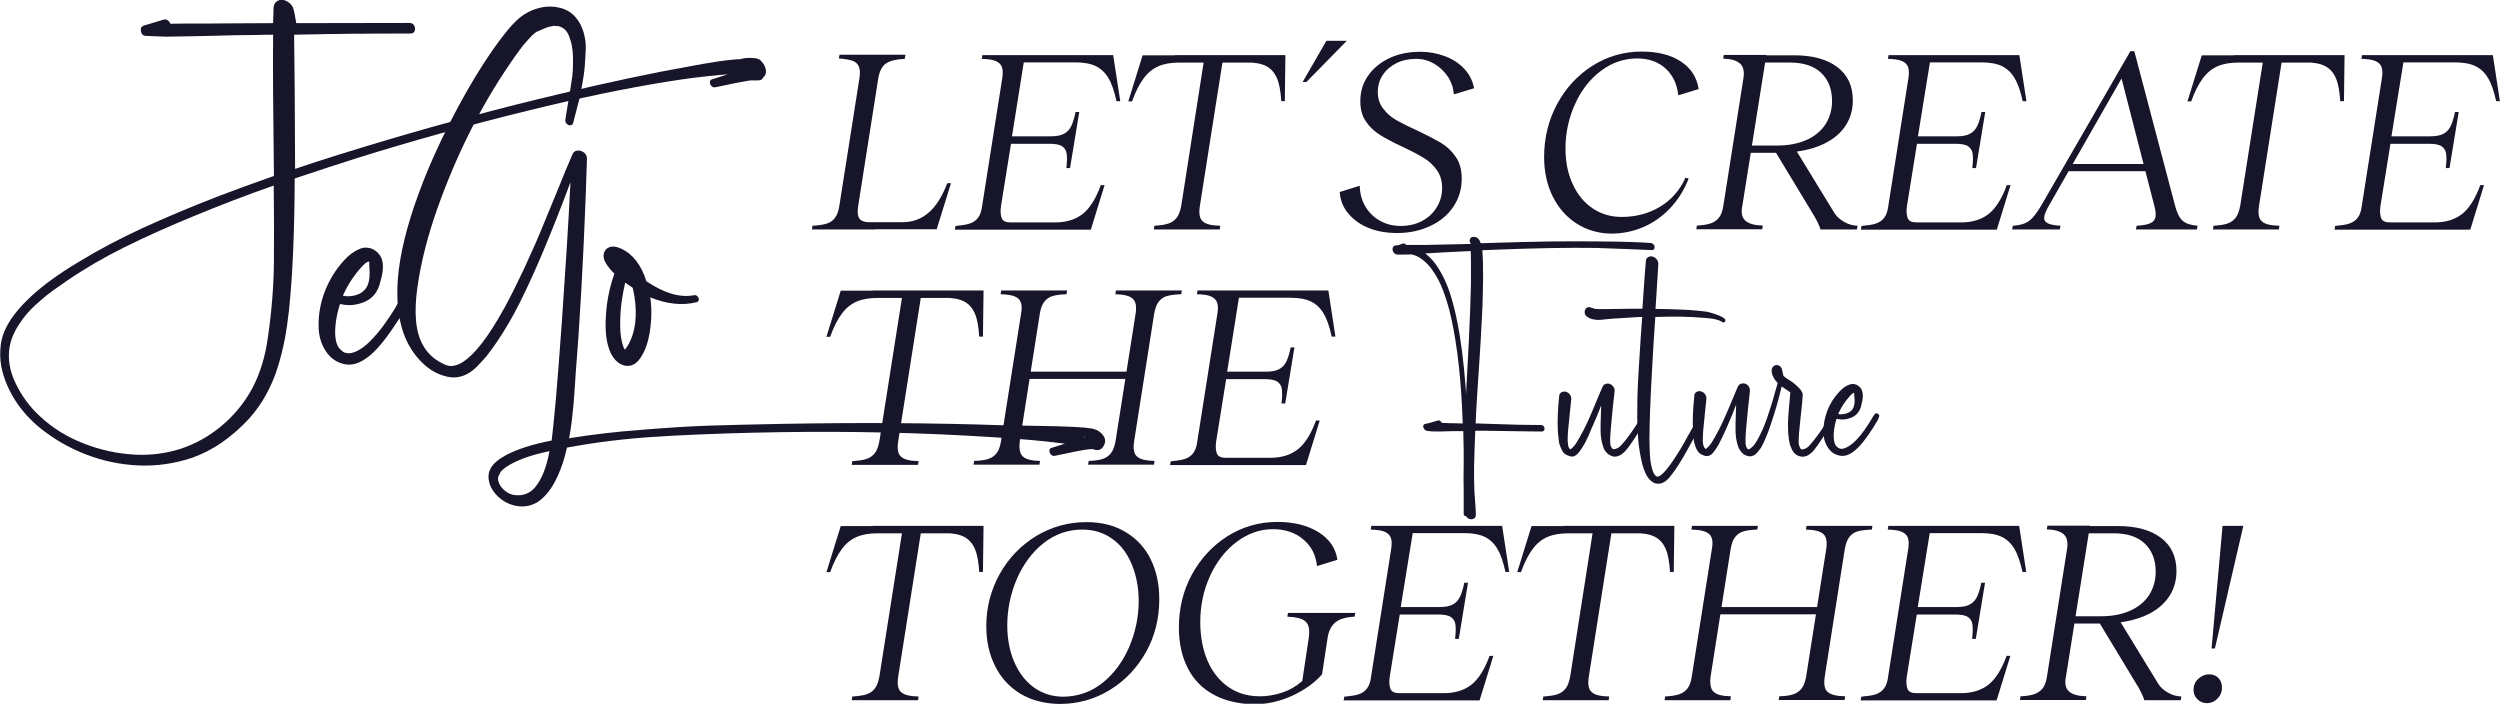 <?xml version="1.0" encoding="UTF-8"?>
<!-- Generator: Adobe Illustrator 27.2.0, SVG Export Plug-In . SVG Version: 6.00 Build 0)  -->
<svg xmlns="http://www.w3.org/2000/svg" xmlns:xlink="http://www.w3.org/1999/xlink" version="1.1" id="Layer_1" x="0px" y="0px" viewBox="0 0 1274.6 358.8" style="enable-background:new 0 0 1274.6 358.8;" xml:space="preserve">
<style type="text/css">
	.st0{enable-background:new    ;}
	.st1{fill:#161529;}
</style>
<g id="Gruppe_396" transform="translate(-111.75)">
	<g class="st0">
		<path class="st1" d="M525.7,117l0.3-1.9c3-0.2,5.4-0.5,7.2-1.1c1.8-0.5,3.2-1.5,4.3-3c1.1-1.5,1.8-3.5,2.2-6.2l10.2-64.8    c0.4-2.6,0.4-4.6-0.3-6.1c-0.6-1.5-1.8-2.5-3.4-3c-1.6-0.5-3.9-0.9-6.8-1.1l0.4-1.9h33.6L573,30c-4.4,0.2-7.6,1-9.6,2.4    c-2,1.4-3.3,4-3.9,7.7l-10.2,64.8c-0.5,3-0.3,5.2,0.6,6.5c0.9,1.3,2.6,1.9,5.1,1.9h3.6L558,117H525.7z M543,113.3h28.6    c5.3,0,9.9-1.6,13.6-4.9c3.8-3.2,6.9-8.2,9.5-15h1.9l-7.3,23.5h-46.9L543,113.3z"></path>
		<path class="st1" d="M606.1,114c1.8-0.6,3.3-1.6,4.3-3c1.1-1.4,1.8-3.5,2.1-6.1l10.2-64.8c0.4-2.4,0.4-4.3-0.1-5.8    c-0.5-1.5-1.6-2.5-3.2-3.2c-1.6-0.7-4-1-7.1-1.1l0.3-1.9h21.7l-6.6,41.4h19.7c2.9,0,5.2-0.4,6.8-1.3c1.6-0.8,2.8-2.1,3.7-3.9    c0.8-1.7,1.6-4.1,2.2-7.2h1.9l-4.7,28.6h-1.9c0.4-3.1,0.4-5.5,0.2-7.2c-0.2-1.7-1-3-2.3-3.9c-1.3-0.9-3.5-1.3-6.4-1.3h-19.7    l-5.1,31.7c-0.4,2.7-0.2,4.8,0.4,6.3c0.6,1.4,2.1,2.1,4.4,2.1h22.7c5.7,0,10.3-1.4,14-4.2c3.6-2.8,6.8-7.7,9.4-14.8h1.9l-7,22.7    h-69.3l0.3-1.9C601.9,114.9,604.3,114.6,606.1,114z M679.3,28.1l3.6,23.5H681c-1.1-5-2.4-8.9-4.1-11.7c-1.6-2.8-3.8-4.9-6.5-6.2    c-2.7-1.3-6.2-1.9-10.6-1.9h-37.1v-3.7H679.3z"></path>
		<path class="st1" d="M750.2,31.9h-37.1c-4.3,0-7.8,0.6-10.8,1.9c-2.9,1.3-5.4,3.3-7.5,6.2c-2.1,2.8-4.1,6.7-5.9,11.7H687l7.3-23.5    h56.5L750.2,31.9z M707.4,114c1.8-0.6,3.2-1.6,4.3-3c1.1-1.4,1.8-3.5,2.3-6.1L725.7,30h9.6l-11.8,74.9c-0.6,3.8-0.2,6.5,1.4,7.9    c1.6,1.5,4.5,2.2,9,2.3l-0.3,1.9h-33.6l0.3-1.9C703.2,114.9,705.6,114.6,707.4,114z M767.1,28.1l-0.3,23.5H765    c-0.3-5-1-8.9-2.2-11.7c-1.2-2.8-3-4.9-5.5-6.2c-2.5-1.3-5.9-1.9-10.2-1.9h-37.1l0.7-3.7H767.1z"></path>
		<path class="st1" d="M788,20.8h10.4l-20.6,21h-1.9L788,20.8z"></path>
		<path class="st1" d="M809.7,116.3c-4.3-1.7-7.8-4.2-10.4-7.3c-2.7-3.1-4.2-6.8-4.5-11.1l10.2-3.2c0.1,4.1,1.1,7.7,3,10.8    c1.9,3.1,4.4,5.5,7.6,7.2c3.1,1.7,6.6,2.5,10.3,2.5c4.2,0,7.8-0.9,11-2.6c3.2-1.7,5.7-4.1,7.4-7c1.8-2.9,2.7-6.2,2.7-9.8    c0-3.5-0.9-6.6-2.7-9.1c-1.8-2.5-4-4.6-6.7-6.2c-2.6-1.6-6.2-3.5-10.7-5.6c-4.7-2.2-8.5-4.2-11.4-6c-2.9-1.8-5.4-4.1-7.3-6.9    c-2-2.8-2.9-6.3-2.9-10.5c0-4.8,1.3-9.1,3.9-12.8c2.6-3.8,6.2-6.8,10.8-9c4.6-2.2,9.9-3.3,16-3.3c4.4,0,8.6,0.8,12.6,2.3    c3.9,1.5,7.2,3.7,9.8,6.5c2.6,2.8,4.2,6.1,4.9,9.8L853,48.1c-0.3-3.4-1.3-6.4-3.2-9.2c-1.9-2.7-4.2-4.9-7-6.5    c-2.8-1.6-5.8-2.4-8.8-2.4c-3.9,0-7.3,0.7-10.3,2.2c-3,1.5-5.3,3.5-7,6.1c-1.7,2.6-2.5,5.5-2.5,8.6c0,3.3,0.9,6.1,2.7,8.4    c1.8,2.4,3.9,4.3,6.5,5.8c2.6,1.5,6.1,3.3,10.6,5.3c5.1,2.4,9.1,4.5,12.2,6.3c3.1,1.8,5.6,4.2,7.7,7.2c2.1,3,3.1,6.7,3.1,11.2    c0,5.2-1.4,10-4.2,14.2c-2.8,4.2-6.7,7.5-11.8,9.9c-5.1,2.4-10.7,3.6-16.9,3.6C818.8,118.8,814,118,809.7,116.3z"></path>
		<path class="st1" d="M915.6,114c-5.2-3.3-9.2-7.9-12.2-13.8c-2.9-5.9-4.4-12.6-4.4-20.1c0-9.8,2.2-18.8,6.6-27    c4.4-8.2,10.5-14.8,18.1-19.6c7.6-4.8,16-7.2,25-7.2c8.3,0,15,1.7,20.1,5.1c5.1,3.4,8.1,8.1,9,14l-10.4,3.2    c-0.6-5.8-2.8-10.3-6.5-13.7c-3.7-3.4-8.6-5.1-14.5-5.1c-6.6,0-12.8,2.1-18.4,6.3c-5.6,4.2-10,9.8-13.2,16.9    c-3.2,7-4.9,14.6-4.9,22.7c0,6.8,1.2,12.9,3.7,18.2c2.4,5.3,5.8,9.4,10.1,12.3c4.3,2.9,9.2,4.4,14.8,4.4c7.3,0,13.8-1.7,19.6-5.2    c5.8-3.5,10.1-8.4,13-14.8l1.6,0.4c-2.3,5.9-5.5,11-9.5,15.2c-4,4.2-8.6,7.4-13.7,9.6c-5.1,2.2-10.6,3.3-16.4,3.3    C926.6,119,920.8,117.3,915.6,114z"></path>
		<path class="st1" d="M983.9,113.9c1.8-0.6,3.2-1.6,4.3-3c1.1-1.4,1.8-3.4,2.2-6.1l10.2-64.8c0.6-3.5,0-6.1-1.7-7.6    c-1.8-1.6-4.7-2.4-8.6-2.5l0.3-1.9h21.7l-12.2,76.7c-0.8,3.6-0.3,6.2,1.5,7.8c1.8,1.6,4.7,2.4,8.9,2.5l-0.3,1.9h-33.6l0.3-1.9    C979.7,114.9,982.1,114.5,983.9,113.9z M1003.6,74.2h14.2c5.9,0,10.9-1,15.1-2.9c4.2-1.9,7.4-4.6,9.6-8c2.2-3.5,3.3-7.4,3.3-11.8    c0-6.1-1.9-10.9-5.6-14.4c-3.7-3.5-9-5.2-15.8-5.2h-14.4l0.7-3.7h15.8c9.4,0,16.7,2,22,6c5.3,4,7.9,9.7,7.9,17    c0,5.3-1.5,10-4.5,14c-3,4-7.4,7.2-13.2,9.4c-5.8,2.2-12.7,3.3-20.5,3.3H1003L1003.6,74.2z M1038.7,113.9c-0.5-1-1-2.1-1.7-3.3    l-21.4-35.4l10.5-0.8l20.9,34.2c1.2,1.9,2.9,3.4,5.1,4.6c2.1,1.2,4.3,1.8,6.7,1.9l-0.3,1.9h-18.6    C1039.6,115.9,1039.2,114.9,1038.7,113.9z"></path>
		<path class="st1" d="M1068.1,114c1.8-0.6,3.3-1.6,4.3-3c1.1-1.4,1.8-3.5,2.1-6.1l10.2-64.8c0.4-2.4,0.4-4.3-0.1-5.8    c-0.5-1.5-1.6-2.5-3.2-3.2c-1.6-0.7-4-1-7.1-1.1l0.3-1.9h21.7l-6.7,41.4h19.7c2.9,0,5.2-0.4,6.8-1.3c1.6-0.8,2.8-2.1,3.7-3.9    c0.8-1.7,1.6-4.1,2.2-7.2h1.9l-4.7,28.6h-1.9c0.4-3.1,0.4-5.5,0.2-7.2c-0.2-1.7-1-3-2.3-3.9c-1.3-0.9-3.5-1.3-6.4-1.3h-19.7    l-5.1,31.7c-0.4,2.7-0.2,4.8,0.4,6.3c0.6,1.4,2.1,2.1,4.4,2.1h22.7c5.7,0,10.3-1.4,14-4.2c3.6-2.8,6.8-7.7,9.4-14.8h1.9l-7,22.7    h-69.3l0.3-1.9C1063.9,114.9,1066.3,114.6,1068.1,114z M1141.3,28.1l3.6,23.5h-1.9c-1.1-5-2.4-8.9-4.1-11.7    c-1.6-2.8-3.8-4.9-6.5-6.2c-2.7-1.3-6.2-1.9-10.6-1.9h-37.1v-3.7H1141.3z"></path>
		<path class="st1" d="M1224.5,112.5c1.6,1.5,4.2,2.3,7.7,2.6l-0.4,1.9h-31.1l0.4-1.9c3.2-0.2,5.5-0.6,7-1.3    c1.5-0.7,2.3-1.7,2.6-3.2c0.3-1.5,0-3.6-0.8-6.5l-16.5-64.1l-36.6,64.1c-1.7,2.8-2.6,5-2.8,6.5c-0.2,1.5,0.4,2.5,1.7,3.2    c1.3,0.7,3.5,1.1,6.6,1.3l-0.4,1.9h-24.3l0.4-1.9c3.5-0.2,6.3-1,8.3-2.5c2-1.5,4.1-4.3,6.5-8.4l45.1-78.1h2l20.6,78.1    C1221.5,108.3,1222.9,111.1,1224.5,112.5z M1208.5,87.3h-42.8l0.5-3.7h42.7L1208.5,87.3z"></path>
		<path class="st1" d="M1290.2,31.9h-37.1c-4.3,0-7.8,0.6-10.8,1.9c-2.9,1.3-5.4,3.3-7.5,6.2c-2.1,2.8-4.1,6.7-5.9,11.7h-1.9    l7.3-23.5h56.5L1290.2,31.9z M1247.3,114c1.8-0.6,3.2-1.6,4.3-3c1.1-1.4,1.8-3.5,2.3-6.1l11.8-74.9h9.6l-11.8,74.9    c-0.6,3.8-0.2,6.5,1.4,7.9c1.5,1.5,4.5,2.2,9,2.3l-0.3,1.9h-33.6l0.3-1.9C1243.2,114.9,1245.6,114.6,1247.3,114z M1307.1,28.1    l-0.3,23.5h-1.9c-0.3-5-1-8.9-2.2-11.7c-1.2-2.8-3-4.9-5.5-6.2c-2.5-1.3-5.9-1.9-10.2-1.9h-37.1l0.7-3.7H1307.1z"></path>
		<path class="st1" d="M1309.5,114c1.8-0.6,3.3-1.6,4.3-3c1.1-1.4,1.8-3.5,2.1-6.1l10.2-64.8c0.4-2.4,0.4-4.3-0.1-5.8    c-0.5-1.5-1.6-2.5-3.2-3.2c-1.6-0.7-4-1-7.1-1.1l0.3-1.9h21.7l-6.7,41.4h19.7c2.9,0,5.2-0.4,6.8-1.3c1.6-0.8,2.8-2.1,3.7-3.9    c0.8-1.7,1.6-4.1,2.2-7.2h1.9l-4.7,28.6h-1.9c0.4-3.1,0.4-5.5,0.2-7.2c-0.2-1.7-1-3-2.3-3.9c-1.3-0.9-3.5-1.3-6.4-1.3h-19.7    l-5.1,31.7c-0.4,2.7-0.2,4.8,0.4,6.3c0.6,1.4,2.1,2.1,4.4,2.1h22.7c5.7,0,10.3-1.4,14-4.2c3.6-2.8,6.8-7.7,9.4-14.8h1.9l-7,22.7    H1302l0.3-1.9C1305.3,114.9,1307.7,114.6,1309.5,114z M1382.7,28.1l3.6,23.5h-1.9c-1.1-5-2.4-8.9-4.1-11.7    c-1.6-2.8-3.8-4.9-6.5-6.2c-2.7-1.3-6.2-1.9-10.6-1.9h-37.1v-3.7H1382.7z"></path>
	</g>
	<g class="st0">
		<path class="st1" d="M596.3,151.9h-37.1c-4.3,0-7.8,0.6-10.8,1.9c-2.9,1.3-5.4,3.3-7.5,6.2c-2.1,2.8-4.1,6.7-5.9,11.7h-1.9    l7.3-23.5H597L596.3,151.9z M553.5,234c1.8-0.6,3.2-1.6,4.3-3c1.1-1.4,1.8-3.5,2.3-6.1l11.8-74.9h9.6l-11.8,74.9    c-0.6,3.8-0.2,6.5,1.4,7.9c1.6,1.5,4.5,2.2,9,2.3l-0.3,1.9H546l0.3-1.9C549.3,234.9,551.7,234.6,553.5,234z M613.2,148.1    l-0.3,23.5h-1.9c-0.3-5-1-8.9-2.2-11.7c-1.2-2.8-3-4.9-5.5-6.2c-2.5-1.3-5.9-1.9-10.2-1.9H556l0.7-3.7H613.2z"></path>
		<path class="st1" d="M615.6,234c1.8-0.6,3.2-1.6,4.3-3c1.1-1.4,1.8-3.5,2.2-6.1l10.2-64.8c0.7-3.6,0.3-6.2-1.2-7.7    c-1.5-1.5-4.6-2.3-9.2-2.4l0.3-1.9h33.6l-0.3,1.9c-2.9,0.1-5.3,0.4-7,0.9c-1.8,0.5-3.2,1.5-4.3,2.9c-1.1,1.4-1.9,3.5-2.3,6.1    l-10.2,64.9c-0.5,3.8,0,6.5,1.5,7.9c1.6,1.5,4.5,2.2,8.8,2.3l-0.3,1.9h-33.6l0.3-1.9C611.4,234.9,613.8,234.6,615.6,234z     M635.8,189.5h53.1l-0.5,3.7h-53.1L635.8,189.5z M673.9,234c1.8-0.6,3.2-1.6,4.3-3c1.1-1.4,1.8-3.5,2.3-6.1l10.2-64.8    c0.6-3.6,0.2-6.2-1.3-7.7c-1.5-1.5-4.5-2.3-9-2.4l0.3-1.9h33.6l-0.3,1.9c-3,0.1-5.4,0.4-7.2,0.9c-1.8,0.5-3.2,1.5-4.3,2.9    c-1.1,1.4-1.8,3.5-2.3,6.1l-10.2,64.9c-0.6,3.8-0.2,6.5,1.4,7.9c1.6,1.5,4.5,2.2,9,2.3l-0.3,1.9h-33.6l0.3-1.9    C669.7,234.9,672.1,234.6,673.9,234z"></path>
		<path class="st1" d="M715.8,234c1.8-0.6,3.3-1.6,4.3-3c1.1-1.4,1.8-3.5,2.1-6.1l10.2-64.8c0.4-2.4,0.4-4.3-0.1-5.8    c-0.5-1.5-1.6-2.5-3.2-3.2c-1.6-0.7-4-1-7.1-1.1l0.3-1.9h21.7l-6.6,41.4h19.7c2.9,0,5.2-0.4,6.8-1.3c1.6-0.8,2.8-2.1,3.7-3.9    c0.8-1.7,1.6-4.1,2.2-7.2h1.9l-4.7,28.6h-1.9c0.4-3.1,0.4-5.5,0.2-7.2c-0.2-1.7-1-3-2.3-3.9c-1.3-0.9-3.5-1.3-6.4-1.3h-19.7    l-5.1,31.7c-0.4,2.7-0.2,4.8,0.4,6.3c0.6,1.4,2.1,2.1,4.4,2.1h22.7c5.7,0,10.3-1.4,14-4.2c3.6-2.8,6.8-7.7,9.4-14.8h1.9l-7,22.7    h-69.3l0.3-1.9C711.6,234.9,714,234.6,715.8,234z M789,148.1l3.6,23.5h-1.9c-1.1-5-2.4-8.9-4.1-11.7c-1.6-2.8-3.8-4.9-6.5-6.2    c-2.7-1.3-6.2-1.9-10.6-1.9h-37.1v-3.7H789z"></path>
	</g>
	<g class="st0">
		<path class="st1" d="M953.4,123.9c0.7,0.1,1.2,0.4,1.6,1c0.4,0.6,0.4,1.2,0.2,1.8s-0.7,0.9-1.5,0.8c-0.9,0-4.9-0.2-12-0.5    c-7.1-0.3-12.6-0.5-16.3-0.6c-13.6-0.2-30.7,0.1-51.2,0.9c-3,0.1-5.2,0.2-6.7,0.3v0.3c0.3,3.3,0.4,7.9,0.4,13.7    c-0.1,6.4-0.2,13-0.6,19.9c-0.3,6.9-0.8,15-1.4,24.3c-0.6,9.3-1.1,16-1.3,19.9c-0.3,4.5-0.4,7.9-0.5,10.2c0.4,0,1,0,1.9,0    c0.8,0,1.5,0.1,1.9,0.1c13.2,0.5,23,0.7,29.6,0.7c0.6,0,1.1,0.3,1.4,0.8c0.3,0.6,0.4,1.1,0.2,1.7c-0.2,0.5-0.7,0.8-1.4,0.8    c-1.7,0-11.4-0.1-29.3-0.4c-1,0-2.5,0-4.5,0c-0.3,7.3-0.5,13.3-0.6,18.2c-0.1,4.3,0,8.8,0.2,13.5c0.1,1,0.2,2.8,0.4,5.4    c0.2,2.5,0.3,4.4,0.3,5.7c0,0.9-0.3,1.6-1,2c-0.7,0.4-1.4,0.5-2.2,0.2c-0.8-0.2-1.4-0.7-1.7-1.4c-0.3,0-0.6-0.1-0.9-0.3    c-0.3-0.2-0.4-0.5-0.4-0.8c0-1,0-2.5,0-4.6c0-2,0-3.6,0-4.6c0-0.3,0-0.7,0-1.2c0-0.5,0-1,0-1.2c-0.1-3.7-0.1-8.4,0-13.9    c0-0.7,0-1.8,0-3.3c0-1.5,0-2.6,0-3.3l-0.2-10.2c-0.4,0-1.1,0-2,0c-0.9,0-1.5,0-2,0c-1,0-2.5,0-4.5,0.1c-2,0.1-3.8,0.1-5.4,0.1    c-1.6,0-3.1-0.1-4.5-0.3c-0.6-0.1-1.1-0.4-1.5-0.9c-0.4-0.6-0.6-1.1-0.5-1.7c0.1-0.6,0.5-0.9,1.2-1c1-0.2,3.1-0.7,6.2-1.7    c0.4-0.1,0.8-0.1,1.2,0.2c0.4,0.3,0.7,0.6,0.8,1c0.2,0,1.1,0,2.6,0.1c1.6,0.1,2.7,0.1,3.6,0.1l4.5,0.1    c-0.7-21.5-2.7-39.5-5.9-53.9c-1.1-5-2.5-9.6-4-13.6c-1.5-4.1-3.4-7.7-5.8-11c-1.4-2-3-3.6-4.8-5c-1.8-1.4-3.7-2.3-5.7-2.7    c-1.7,0.1-3.3,0.1-5,0.1c-0.3,0.1-0.5,0.1-0.7,0h-1.3c-0.5,0-1-0.1-1.4-0.4c-0.4-0.3-0.7-0.7-0.9-1.1c-0.2-0.4-0.3-0.9-0.3-1.3    c0-0.4,0.1-0.8,0.4-1.2c0.3-0.4,0.7-0.6,1.2-0.7v0c0.1,0,0.3,0,0.4,0c0.2,0,0.3,0,0.4,0c0.5,0,1.3-0.3,2.5-0.8    c0.8-0.3,1.5-0.1,2.2,0.6c1,0,2.5,0,4.5,0s3.5,0,4.5,0c1.5,0,6.2-0.1,14-0.3c1.1,0,2.7-0.1,4.9-0.1c2.1-0.1,3.8-0.1,4.8-0.1V124    c-0.5-0.7-0.6-1.3-0.3-2c0.2-0.7,0.7-1.1,1.4-1.2c0.7-0.2,1.4,0,2.2,0.4c0.8,0.5,1.4,1.4,1.9,2.8c15.9-0.5,27.8-0.8,35.7-0.9    c9.5-0.1,18-0.1,25.6,0C940,123.2,948.5,123.5,953.4,123.9z M861.7,132.9l-0.1-4.9c-1.4,0.1-3.5,0.1-6.3,0.3    c-2.8,0.1-4.9,0.2-6.3,0.3c-2.3,0.1-5.9,0.3-10.6,0.6c2.6,2,4.8,4.5,6.8,7.7c2.2,3.6,4.1,7.5,5.5,11.7c1.4,4.2,2.7,9,3.8,14.4    c2,9.6,3.5,21.2,4.5,34.7c0,0.4,0.1,0.9,0.1,1.6c0,0.7,0.1,1.3,0.1,1.6c0.1-2.9,0.4-7.4,0.7-13.3c0.3-5.9,0.5-10.4,0.7-13.3    c0.6-12,0.9-21.8,1.1-29.2C861.7,140.6,861.7,136.5,861.7,132.9z"></path>
		<path class="st1" d="M949.6,211.4c0.4-0.5,0.8-0.6,1.4-0.2c0.6,0.4,0.7,0.8,0.4,1.4c-1.6,3.4-3.8,7.1-6.4,11.1    c-1.9,2.9-3.3,4.8-4.2,5.8c-2.1,2.4-4.2,3.5-6.4,3.3c-0.3-0.1-0.6-0.2-0.8-0.3c-1.1-0.3-2.1-1-2.9-1.9c-0.8-0.9-1.4-2-1.7-3.2    c-0.4-1.2-0.7-2.5-0.9-3.8c-0.2-1.4-0.3-2.7-0.3-3.9c0-1.2,0-2.4,0-3.4c0.1-3.7,0.2-6.9,0.3-9.6c-1.1,3-2.6,6.5-4.3,10.4    c-0.2,0.3-0.5,1.1-1,2.3c-0.5,1.2-0.9,2.1-1.1,2.6s-0.6,1.3-1.1,2.3c-0.5,1.1-0.9,1.9-1.3,2.5c-0.4,0.6-0.8,1.4-1.4,2.2    c-0.5,0.8-1.1,1.5-1.6,2.1c-1.1,1.3-2.4,1.9-3.8,1.6c-0.1,0-0.3-0.1-0.6-0.2c-0.8-0.2-1.6-0.6-2.2-1c-0.7-0.5-1.2-1.1-1.6-2    c-0.4-0.8-0.7-1.6-1-2.2c-0.3-0.7-0.5-1.6-0.6-2.7c-0.1-1.1-0.2-2-0.3-2.5c-0.1-0.5-0.1-1.4-0.2-2.5c-0.3-4.9,0-10.8,0.7-17.9    c0.1-0.8,0.6-1.4,1.3-1.8c0.8-0.3,1.6-0.4,2.3-0.1c0.9,0.3,1.5,0.8,2,1.6c0.5,0.8,0.6,1.6,0.5,2.5c-0.1,1.1-0.3,3.4-0.7,6.8    c-0.3,3.5-0.6,6.1-0.8,8c-0.2,1.8-0.3,3.8-0.3,5.9c0.1,1.9,0.3,3.2,0.7,3.8c0.2,0.3,0.5,0.5,0.7,0.7l0,0h0    c0.2-0.1,0.3-0.1,0.3-0.2l0.1-0.1c0.5-0.5,0.9-0.8,1.2-1.1c0.9-1,1.9-2.5,3.1-4.7c1.4-2.5,2.8-5.1,4.1-8c1.3-2.9,2.7-6.1,4.2-9.8    c1.5-3.7,2.7-6.4,3.5-8.2v0c0.3-0.6,0.8-1.1,1.5-1.3c0.7-0.2,1.4-0.2,2,0c0.8,0.3,1.5,0.8,2,1.6c0.5,0.8,0.7,1.6,0.5,2.5    c-0.6,5-1.1,10.2-1.6,15.5c-0.4,4.5-0.6,7-0.6,7.8v0.6c0,0.4,0,0.6,0,0.7c0,0.1,0,0.3,0,0.7c0,0.4,0,0.7,0,0.8    c0,0.2,0.1,0.4,0.1,0.7c0,0.3,0.1,0.6,0.2,0.8c0.1,0.2,0.2,0.4,0.3,0.6c0.1,0.2,0.2,0.4,0.4,0.6c0.1,0.2,0.3,0.3,0.5,0.4    c0.7,0.1,1.3-0.1,2-0.4c0.7-0.3,1.2-0.7,1.6-1.1c0.4-0.4,0.9-0.9,1.4-1.5c1.4-1.6,2.6-3.2,3.8-4.9c0.8-1.1,1.9-2.7,3.3-4.9    C947.8,214,948.9,212.4,949.6,211.4z"></path>
		<path class="st1" d="M991,162.5c0.5,0.4,0.6,0.9,0.2,1.5c-0.4,0.5-0.9,0.6-1.4,0.2c-0.4-0.3-1-0.6-1.5-0.8    c-0.6-0.2-1.1-0.4-1.6-0.5c-0.5-0.1-1.1-0.3-1.9-0.4c-0.8-0.1-1.4-0.2-1.7-0.2c-0.4,0-1-0.1-1.9-0.2c-0.9-0.1-1.4-0.1-1.6-0.1    c-6.4-0.6-14.3-0.7-23.9-0.4c-0.8,11.3-1.3,19.9-1.6,25.7c-1,17-1.4,29.4-1.4,37.2c0.1,5.7,0.3,9.8,0.8,12.2    c0.3,1.6,0.7,3,1.2,4.2c0.3,0.6,0.5,1,0.7,1.2l0.3,0.2l0.2,0.3c0.2,0.2,0.5,0.3,0.7,0.4c0,0,0.1,0,0.1,0c0.1,0,0.1,0,0.1,0    c0.1,0,0.2,0,0.4-0.1c0.1,0,0.1-0.1,0.3-0.1c0.1-0.1,0.2-0.1,0.3-0.1c0.1-0.1,0.3-0.2,0.6-0.4c0.1-0.1,0.3-0.2,0.5-0.4    c0.2-0.2,0.4-0.3,0.5-0.4c0.8-0.8,1.6-1.6,2.3-2.5c1.7-2.1,3.9-5.3,6.6-9.7c0.8-1.2,2.3-3.9,4.6-8.1s4.2-7.3,5.6-9.4    c0.4-0.6,0.9-0.7,1.5-0.2c0.6,0.4,0.7,0.9,0.5,1.5c-0.3,0.8-0.7,1.6-1,2.4c-0.4,0.8-0.8,1.7-1.2,2.6s-0.9,1.6-1.2,2.2    c-0.3,0.6-0.8,1.4-1.4,2.5c-0.6,1.1-1,1.8-1.3,2.3c-2.1,3.9-3.8,6.8-4.9,8.7c-2.6,4.4-4.9,7.6-6.7,9.7c-0.9,1.1-1.9,1.9-2.9,2.4    c-1,0.6-2.1,0.8-3.3,0.7c-1.2-0.1-2.3-0.7-3.4-1.7c-1.7-1.6-3.1-4.3-4.1-8.1c-1.1-4.5-1.9-9.1-2.2-13.8c-0.3-4.2-0.5-8.8-0.4-13.8    c0-5,0.1-9.3,0.3-12.9c0.2-3.6,0.4-8.2,0.8-13.8c0.4-7.1,0.9-14.1,1.4-20.9c-0.2,0-0.4,0-0.7,0c-0.3,0-0.5,0-0.7,0    c-1.6,0.1-6.4,0.4-14.2,0.9c-0.5,0-1.6,0.1-3.2,0.3s-2.8,0.3-3.6,0.3c-0.8,0-1.9-0.1-3-0.4s-2.2-0.8-3-1.5    c-0.6-0.5-0.9-1.1-0.9-1.9c-0.1-0.8,0.2-1.5,0.6-2c0.5-0.6,1.1-0.8,1.9-0.7c0.3,0.1,0.7,0.2,1.3,0.4c0.5,0.2,1,0.3,1.2,0.4    c0.3,0.1,0.7,0.1,1.2,0.1c0.5,0,1,0.1,1.2,0.1c0,0,0.1,0,0.2,0c1-0.1,1.6-0.1,2,0c0.4,0,2.5,0,6.5-0.1c4.4-0.1,8.9-0.1,13.3-0.1    c1.1-16.1,1.7-24.3,1.8-24.6c0.1-0.8,0.5-1.4,1.3-1.8c0.8-0.4,1.6-0.4,2.4-0.1c0.9,0.3,1.5,0.9,2,1.6c0.5,0.8,0.7,1.6,0.6,2.6    c-0.3,5.1-0.8,12.6-1.4,22.4c3.6,0,7.7,0.1,12.3,0.3c6,0.2,10.7,0.7,14.3,1.2C986.5,160.1,989.4,161.1,991,162.5z"></path>
		<path class="st1" d="M1045.3,211.4c0.4-0.5,0.8-0.6,1.4-0.2c0.6,0.4,0.7,0.8,0.4,1.4c-1.6,3.5-3.8,7.1-6.4,11.1    c-1.9,2.9-3.3,4.8-4.2,5.9c-2.1,2.4-4.2,3.5-6.4,3.2c-0.3-0.1-0.5-0.1-0.8-0.2c-0.9-0.2-1.6-0.6-2.3-1.2s-1.2-1.3-1.6-2.1    c-0.4-0.9-0.7-1.7-1-2.4c-0.2-0.7-0.4-1.7-0.6-2.9c-0.1-1.2-0.2-2.1-0.3-2.7s-0.1-1.4-0.1-2.6c-0.1-0.9-0.1-2.5,0-4.6    c0.1-2.2,0.2-3.7,0.3-4.6c0.1-0.9,0.2-2.5,0.4-4.6c0.2-2.1,0.3-3.7,0.4-4.6V200c-0.1-0.1-0.1-0.1-0.3-0.2s-0.2-0.1-0.3-0.2    c-2-1.3-3.2-2.2-3.8-2.6c-0.9,4.1-2.2,9-4,14.7c-1.5,4.8-2.9,8.9-4.4,12.2c-0.4,0.8-0.6,1.3-0.7,1.6c-0.1,0.2-0.4,0.8-0.8,1.6    c-0.4,0.9-0.8,1.5-1.1,1.8c-0.3,0.4-0.7,0.9-1.2,1.5c-0.5,0.7-1,1.1-1.4,1.4s-0.9,0.5-1.5,0.7c-0.6,0.2-1.2,0.2-1.8,0.1    c-0.3-0.1-0.5-0.1-0.7-0.2c-1.1-0.3-2.1-0.9-2.9-1.9c-0.8-0.9-1.4-2-1.8-3.2c-0.4-1.2-0.7-2.5-0.9-3.9c-0.2-1.4-0.3-2.7-0.3-4    c0-1.3,0-2.4,0-3.5c0.1-3.8,0.2-7,0.3-9.6c-1.2,3.2-2.6,6.7-4.3,10.5c-0.1,0.2-0.4,1-1,2.3c-0.6,1.4-1,2.2-1.2,2.6    c-0.2,0.4-0.6,1.2-1.1,2.3c-0.5,1.1-1,2-1.3,2.6s-0.8,1.3-1.3,2.1s-1.1,1.5-1.6,2.2c-1.1,1.3-2.4,1.8-3.8,1.6    c-0.2,0-0.4-0.1-0.6-0.2c-0.7-0.2-1.4-0.5-2-0.9s-1.1-0.9-1.4-1.4c-0.4-0.5-0.7-1.2-1-2c-0.3-0.8-0.5-1.5-0.7-2.1    c-0.1-0.6-0.3-1.4-0.4-2.3c-0.1-1-0.2-1.7-0.2-2.1c0-0.4-0.1-1.1-0.1-2.1c-0.3-4.9,0-10.8,0.7-17.9c0.1-0.8,0.5-1.4,1.3-1.8    c0.8-0.3,1.6-0.4,2.3-0.1c0.9,0.3,1.5,0.8,2,1.6c0.5,0.8,0.6,1.6,0.5,2.5c-0.1,1.1-0.3,3.4-0.7,6.8c-0.3,3.5-0.6,6.1-0.8,8    c-0.2,2-0.3,4-0.3,5.9c0,0.8,0.1,1.3,0.1,1.7c0,0.4,0.2,0.9,0.4,1.5c0.2,0.6,0.6,1,1,1.3l0,0c0.2-0.1,0.3-0.1,0.3-0.2l0.1-0.1h0    c0.5-0.5,0.9-0.8,1.2-1.1c0.9-1,1.9-2.5,3.1-4.7c1.4-2.5,2.8-5.1,4.1-8c1.3-2.9,2.7-6.1,4.2-9.7c1.5-3.6,2.7-6.4,3.5-8.3    c0,0,0,0,0,0l0.1,0c0.3-0.6,0.8-1,1.5-1.2c0.7-0.2,1.3-0.2,2,0c0.8,0.3,1.5,0.8,1.9,1.6c0.5,0.8,0.6,1.6,0.5,2.5    c-0.6,5-1.1,10.2-1.6,15.5c-0.4,4.1-0.6,6.7-0.6,7.8c0,0,0,0.3,0,0.8c0,0.5,0,0.8,0,1c0,0.2,0,0.5,0,1c0,0.5,0.1,0.8,0.1,1.1    c0.1,0.2,0.1,0.5,0.3,0.9c0.1,0.3,0.2,0.6,0.4,0.8c0.2,0.2,0.4,0.4,0.6,0.5c0.2,0,0.5-0.1,0.8-0.3c0.5-0.3,1-0.8,1.6-1.3    c1.1-1.2,2.4-3.3,3.9-6.4c0.8-1.6,1.5-3.2,2.1-4.8c0.7-1.7,1.3-3.5,1.9-5.4c0.6-2,1.2-3.6,1.6-4.9c0.4-1.3,1-3.1,1.6-5.6    c0.7-2.4,1.2-4.1,1.5-5.1c-1.6-1.6-2.6-3.4-3-5.2c-0.3-1.5,0-2.7,0.9-3.4c0.7-0.6,1.4-0.7,2.2-0.5c0.8,0.2,1.4,0.7,1.8,1.4    c0.2,0.3,0.4,1,0.5,1.9c0,0.2,0.1,0.5,0.2,0.8c0.1,0.4,0.1,0.7,0.2,0.9c0,0,0,0.1,0,0.1c0,0,0,0.1,0,0.1c0.3,0.3,0.5,0.6,0.9,0.9    l0.1,0.1c0.1,0,0.1,0.1,0.3,0.2c0.1,0.1,0.2,0.2,0.3,0.2c0.4,0.3,1.1,0.8,2,1.3c1.6,1,3,2.2,4.3,3.5c1.6,1.7,2.3,3.1,2,4.3    c-0.1,1.5-0.2,3.2-0.4,4.9c-0.2,1.7-0.4,3.6-0.6,5.7c-0.2,2.1-0.4,3.7-0.5,4.9c0,0.4-0.1,1.1-0.2,2.1c-0.1,1-0.2,1.8-0.2,2.5    s-0.1,1.4-0.1,2.1c0,0.8,0,1.4,0,1.8c0,0.4,0.1,1,0.4,1.7c0.2,0.7,0.5,1.2,1,1.5c0.7,0.1,1.3-0.1,2-0.4c0.7-0.3,1.2-0.7,1.6-1.1    c0.4-0.4,0.9-0.9,1.4-1.5c1.2-1.4,2.4-3,3.8-4.9c0.8-1.1,1.9-2.7,3.3-4.9C1043.5,214,1044.6,212.4,1045.3,211.4z M1019.8,189.2    L1019.8,189.2c0-0.1,0-0.1,0-0.2C1019.8,189.1,1019.8,189.2,1019.8,189.2z"></path>
		<path class="st1" d="M1067.7,211c0.4-0.4,0.9-0.4,1.5,0c0.6,0.4,0.8,0.9,0.6,1.4c-0.2,0.4-0.3,0.9-0.5,1.3    c-0.2,0.5-0.4,0.9-0.8,1.5c-0.3,0.5-0.6,0.9-0.7,1.2c-0.2,0.3-0.5,0.8-0.9,1.4c-0.4,0.7-0.7,1.1-0.8,1.2c-1.1,1.8-2.3,3.4-3.3,4.8    c-2,2.7-3.9,4.7-5.5,6c-2.7,2.2-5.2,3-7.6,2.5c-2.5-0.5-4.5-1.8-6-4.1c-1.5-2.3-2.2-4.7-2.3-7.5c-0.1-3.9,0.6-7.7,2-11.3    c1.4-3.7,3.5-6.9,6.2-9.8c0.7-0.7,1.4-1.4,2.1-1.9c0.7-0.5,1.5-1,2.4-1.4c0.9-0.4,1.8-0.6,2.7-0.5c0.9,0.1,1.8,0.4,2.6,1.1    c0.5,0.4,0.9,0.8,1.2,1.3c0.1,0.1,0.1,0.2,0.2,0.3c0,0,0.1,0.1,0.1,0.1c0,0,0,0.1,0,0.1l0,0.1c0.8,1.8,0.8,4.3-0.1,7.4    c-0.3,1.9-1.1,3.4-2.2,4.7c-1.2,1.3-2.9,2.2-5.1,2.7c-1.7,0.4-3.5,0.4-5.4-0.1c-0.6,1.9-1,3.6-1.2,5.2c-0.5,3.4-0.3,6.1,0.5,7.9    c0.3,0.6,0.8,1.2,1.7,1.8l0,0c0.1,0,0.1,0.1,0.2,0.1c0.1,0,0.2,0.1,0.2,0.1c0.6,0.2,1.1,0.3,1.6,0.2c1.9-0.3,4-1.5,6.4-3.8    c1.7-1.7,3.3-3.6,4.7-5.6c1-1.4,1.9-2.8,2.8-4.2c0.2-0.2,0.4-0.7,0.8-1.3c0.4-0.7,0.7-1.2,1-1.7    C1067.1,211.8,1067.4,211.4,1067.7,211z M1054.9,201.9c-2.4,2.7-4.3,5.5-5.6,8.4c-0.1,0.1-0.1,0.2-0.2,0.4    c-0.1,0.2-0.1,0.3-0.1,0.4h0c0.8,0.2,1.7,0.2,2.8,0c2-0.3,3.5-1.1,4.4-2.4c0.4-0.6,0.7-1.3,0.9-2.2c0.2-0.8,0.2-1.6,0.2-2.4    c0-0.3,0-0.8-0.1-1.5c-0.1-0.7-0.1-1.1-0.1-1.5v-0.9C1056.6,200.3,1055.8,200.9,1054.9,201.9z"></path>
	</g>
	<g class="st0">
		<path class="st1" d="M596.3,271.9h-37.1c-4.3,0-7.8,0.6-10.8,1.9c-2.9,1.3-5.4,3.3-7.5,6.2c-2.1,2.8-4.1,6.7-5.9,11.7h-1.9    l7.3-23.5H597L596.3,271.9z M553.5,354c1.8-0.6,3.2-1.6,4.3-3c1.1-1.4,1.8-3.5,2.3-6.1l11.8-74.9h9.6l-11.8,74.9    c-0.6,3.8-0.2,6.5,1.4,7.9c1.6,1.5,4.5,2.2,9,2.3l-0.3,1.9H546l0.3-1.9C549.3,354.9,551.7,354.6,553.5,354z M613.2,268.1    l-0.3,23.5h-1.9c-0.3-5-1-8.9-2.2-11.7c-1.2-2.8-3-4.9-5.5-6.2c-2.5-1.3-5.9-1.9-10.2-1.9H556l0.7-3.7H613.2z"></path>
		<path class="st1" d="M632,353.7c-5.6-3.4-9.9-8.1-12.9-14.1c-3-6-4.5-12.7-4.5-20.3c0-9.6,2.3-18.4,6.8-26.6    c4.6-8.2,10.8-14.6,18.6-19.4c7.8-4.7,16.4-7.1,25.7-7.1c7.7,0,14.4,1.7,20,5.1c5.6,3.4,9.9,8,12.8,14c2.9,5.9,4.3,12.7,4.3,20.2    c0,9.8-2.2,18.7-6.7,26.8c-4.5,8.1-10.6,14.6-18.4,19.4c-7.8,4.8-16.3,7.2-25.7,7.2C644.3,358.8,637.7,357.1,632,353.7z     M673.8,348.2c5.8-4.6,10.3-10.7,13.6-18.2c3.2-7.5,4.9-15.4,4.9-23.6c0-6.8-1.2-13-3.5-18.6c-2.3-5.6-5.6-10-10-13.1    c-4.3-3.1-9.4-4.7-15.2-4.7c-7.4,0-13.9,2.3-19.8,6.9c-5.8,4.6-10.3,10.7-13.6,18.2c-3.2,7.5-4.9,15.4-4.9,23.6    c0,7.1,1.2,13.4,3.6,18.9c2.4,5.5,5.7,9.8,10,12.9c4.3,3.1,9.3,4.7,15,4.7C661.4,355.1,668,352.8,673.8,348.2z"></path>
		<path class="st1" d="M730.4,354.1c-5.7-3.1-10.1-7.6-13.1-13.5c-3-5.9-4.5-12.7-4.5-20.6c0-9.9,2.2-19,6.7-27.2    c4.5-8.2,10.6-14.7,18.2-19.5c7.7-4.8,16.1-7.2,25.3-7.2c8.5,0,15.5,1.8,21.1,5.3c5.5,3.5,8.7,8.2,9.5,14l-10.4,3.2    c-0.6-5.8-3-10.3-7.1-13.7c-4.1-3.4-9.2-5.1-15.4-5.1c-6.6,0-12.8,2.2-18.5,6.5c-5.7,4.3-10.2,10.1-13.5,17.3    c-3.3,7.2-5,15.1-5,23.5c0,7.6,1.3,14.3,3.8,20c2.5,5.7,6.1,10.1,10.6,13.2c4.5,3.1,9.8,4.7,16,4.7c3.7,0,7.5-0.6,11.4-1.9    c3.9-1.3,7.2-3.3,10.2-5.9l3.3-21.9c0.6-4,0.1-6.8-1.5-8.3c-1.6-1.6-4.7-2.4-9.4-2.6l0.3-1.9h34.3l-0.3,1.9    c-4.4,0.2-7.7,1.2-9.8,2.9c-2.1,1.8-3.5,4.4-4,8l-2.8,18.5c-3.8,4.3-8.9,8-15.2,10.9c-6.3,2.9-13,4.4-19.9,4.4    C742.9,358.8,736.2,357.3,730.4,354.1z"></path>
		<path class="st1" d="M804.4,354c1.8-0.6,3.3-1.6,4.3-3c1.1-1.4,1.8-3.5,2.1-6.1l10.2-64.8c0.4-2.4,0.4-4.3-0.1-5.8    c-0.5-1.5-1.6-2.5-3.2-3.2c-1.6-0.7-4-1-7.1-1.1l0.3-1.9h21.7l-6.7,41.4h19.7c2.9,0,5.2-0.4,6.8-1.3c1.6-0.8,2.8-2.1,3.7-3.9    c0.8-1.7,1.6-4.1,2.2-7.2h1.9l-4.7,28.6h-1.9c0.4-3.1,0.4-5.5,0.2-7.2c-0.2-1.7-1-3-2.3-3.9c-1.3-0.9-3.5-1.3-6.4-1.3h-19.7    l-5.1,31.7c-0.4,2.7-0.2,4.8,0.4,6.3c0.6,1.4,2.1,2.1,4.4,2.1h22.7c5.7,0,10.3-1.4,14-4.2c3.6-2.8,6.8-7.7,9.4-14.8h1.9l-7,22.7    h-69.3l0.3-1.9C800.2,354.9,802.6,354.6,804.4,354z M877.6,268.1l3.6,23.5h-1.9c-1.1-5-2.4-8.9-4.1-11.7c-1.6-2.8-3.8-4.9-6.5-6.2    c-2.7-1.3-6.2-1.9-10.6-1.9h-37.1v-3.7H877.6z"></path>
		<path class="st1" d="M948.5,271.9h-37.1c-4.3,0-7.8,0.6-10.8,1.9c-2.9,1.3-5.4,3.3-7.5,6.2c-2.1,2.8-4.1,6.7-5.9,11.7h-1.9    l7.3-23.5h56.5L948.5,271.9z M905.7,354c1.8-0.6,3.2-1.6,4.3-3c1.1-1.4,1.8-3.5,2.3-6.1L924,270h9.6l-11.8,74.9    c-0.6,3.8-0.2,6.5,1.4,7.9c1.5,1.5,4.5,2.2,9,2.3l-0.3,1.9h-33.6l0.3-1.9C901.5,354.9,903.9,354.6,905.7,354z M965.4,268.1    l-0.3,23.5h-1.9c-0.3-5-1-8.9-2.2-11.7c-1.2-2.8-3-4.9-5.5-6.2c-2.5-1.3-5.9-1.9-10.2-1.9h-37.1l0.7-3.7H965.4z"></path>
		<path class="st1" d="M967.8,354c1.8-0.6,3.2-1.6,4.3-3c1.1-1.4,1.8-3.5,2.2-6.1l10.2-64.8c0.7-3.6,0.3-6.2-1.2-7.7    c-1.5-1.5-4.6-2.3-9.2-2.4l0.3-1.9h33.6l-0.3,1.9c-2.9,0.1-5.3,0.4-7,0.9c-1.8,0.5-3.2,1.5-4.3,2.9c-1.1,1.4-1.9,3.5-2.3,6.1    l-10.2,64.9c-0.5,3.8,0,6.5,1.5,7.9c1.6,1.5,4.5,2.2,8.8,2.3L994,357h-33.6l0.3-1.9C963.6,354.9,966,354.6,967.8,354z M988,309.5    h53.1l-0.5,3.7h-53.1L988,309.5z M1026,354c1.8-0.6,3.2-1.6,4.3-3c1.1-1.4,1.8-3.5,2.3-6.1l10.2-64.8c0.6-3.6,0.2-6.2-1.3-7.7    c-1.5-1.5-4.5-2.3-9-2.4l0.3-1.9h33.6l-0.3,1.9c-3,0.1-5.4,0.4-7.2,0.9c-1.8,0.5-3.2,1.5-4.3,2.9c-1.1,1.4-1.8,3.5-2.3,6.1    l-10.2,64.9c-0.6,3.8-0.2,6.5,1.4,7.9c1.6,1.5,4.5,2.2,9,2.3l-0.3,1.9h-33.6l0.3-1.9C1021.9,354.9,1024.3,354.6,1026,354z"></path>
		<path class="st1" d="M1068,354c1.8-0.6,3.3-1.6,4.3-3c1.1-1.4,1.8-3.5,2.1-6.1l10.2-64.8c0.4-2.4,0.4-4.3-0.1-5.8    c-0.5-1.5-1.6-2.5-3.2-3.2c-1.6-0.7-4-1-7.1-1.1l0.3-1.9h21.7l-6.7,41.4h19.7c2.9,0,5.2-0.4,6.8-1.3c1.6-0.8,2.8-2.1,3.7-3.9    c0.8-1.7,1.6-4.1,2.2-7.2h1.9l-4.7,28.6h-1.9c0.4-3.1,0.4-5.5,0.2-7.2c-0.2-1.7-1-3-2.3-3.9c-1.3-0.9-3.5-1.3-6.4-1.3h-19.7    l-5.1,31.7c-0.4,2.7-0.2,4.8,0.4,6.3c0.6,1.4,2.1,2.1,4.4,2.1h22.7c5.7,0,10.3-1.4,14-4.2c3.6-2.8,6.8-7.7,9.4-14.8h1.9l-7,22.7    h-69.3l0.3-1.9C1063.8,354.9,1066.2,354.6,1068,354z M1141.2,268.1l3.6,23.5h-1.9c-1.1-5-2.4-8.9-4.1-11.7    c-1.6-2.8-3.8-4.9-6.5-6.2c-2.7-1.3-6.2-1.9-10.6-1.9h-37.1v-3.7H1141.2z"></path>
		<path class="st1" d="M1148.9,353.9c1.8-0.6,3.2-1.6,4.3-3c1.1-1.4,1.8-3.4,2.2-6.1l10.2-64.8c0.6-3.5,0-6.1-1.7-7.6    c-1.8-1.6-4.7-2.4-8.6-2.5l0.3-1.9h21.7l-12.2,76.7c-0.8,3.6-0.3,6.2,1.5,7.8c1.8,1.6,4.7,2.4,8.9,2.5l-0.3,1.9h-33.6l0.3-1.9    C1144.8,354.9,1147.1,354.5,1148.9,353.9z M1168.6,314.2h14.2c5.9,0,10.9-1,15.1-2.9c4.2-1.9,7.4-4.6,9.6-8    c2.2-3.5,3.3-7.4,3.3-11.8c0-6.1-1.9-10.9-5.6-14.4c-3.7-3.5-9-5.2-15.8-5.2h-14.4l0.7-3.7h15.8c9.4,0,16.7,2,22,6    c5.3,4,7.9,9.7,7.9,17c0,5.3-1.5,10-4.5,14c-3,4-7.4,7.2-13.2,9.4c-5.8,2.2-12.7,3.3-20.5,3.3h-15.2L1168.6,314.2z M1203.8,353.9    c-0.5-1-1-2.1-1.7-3.3l-21.4-35.4l10.5-0.8l20.9,34.2c1.2,1.9,2.9,3.4,5.1,4.6c2.1,1.2,4.3,1.8,6.7,1.9l-0.3,1.9h-18.6    C1204.7,355.9,1204.3,354.9,1203.8,353.9z"></path>
		<path class="st1" d="M1232,356.4c-1.3-1.3-1.9-2.9-1.9-4.8c0-2.1,0.8-4,2.4-5.5c1.6-1.5,3.5-2.3,5.6-2.3c2,0,3.6,0.7,4.8,2    c1.2,1.3,1.7,2.9,1.7,4.8c0,2.2-0.8,4.1-2.3,5.6c-1.5,1.5-3.4,2.3-5.6,2.3C1234.8,358.4,1233.3,357.8,1232,356.4z M1244.9,268.1    h10.6l-14.5,62.5h-1.7L1244.9,268.1z"></path>
	</g>
	<g class="st0">
		<path class="st1" d="M502,34.7c0.6,2.1,0.2,3.7-1.1,4.7c-0.4,1.1-1.3,1.6-2.7,1.6h-0.8h-0.3h-0.4c-0.1,0-0.3,0-0.6,0s-0.5,0-0.6,0    h-0.3h-0.5c-0.3,0-0.6,0-1.1,0.1c-0.6,0.1-2.3,0.4-5,0.9c-1.2,0.2-3.2,0.6-5.9,1.2c-2.8,0.6-4.9,1-6.3,1.3    c-1.1,0.2-1.9-0.3-2.5-1.5c-0.2-0.4-0.3-0.8-0.2-1.4c0.1-0.5,0.4-0.9,0.9-1.1c0.9-0.3,2.3-0.7,4.1-1.3c1.8-0.6,3.2-1,4.1-1.3    c-0.6,0-1.4,0.1-2.4,0.2c-1.1,0.1-1.9,0.1-2.4,0.2c-8,0.7-16.6,1.8-25.8,3.3c-20.9,3.3-44.9,8.3-72.1,15    c-29.6,7.3-58.3,15.2-86,23.9c-10.5,3.3-21.1,6.8-32.1,10.5c-0.1,26.4-1,48.7-2.9,67c-0.6,5.4-1.3,10.5-2.2,15.1    s-2.1,9.5-3.6,14.3c-1.5,4.9-3.6,9.6-6,14s-5.4,8.5-8.7,12.2c-4.1,4.4-8.6,8.4-13.6,11.9c-5,3.5-10.2,6.1-15.6,8    c-8.9,2.9-17.9,4.2-27,3.8s-18-2.2-26.8-5.6c-8.5-3.3-16.2-7.7-23.2-13.3c-6.9-5.6-12.2-12.1-15.9-19.6c-1.6-3.3-2.8-6.5-3.6-9.7    c-0.8-3.2-1.2-6.7-1-10.3c0.1-3.6,0.8-7,2.2-10.1c2.4-5.6,6.9-11.5,13.6-17.7c6.1-5.6,14-11.4,23.9-17.3    c10.3-6.3,21.3-12.1,32.8-17.4c11.6-5.3,24.3-10.7,38.3-16.1c7.5-2.9,17.1-6.4,28.7-10.5c-0.4-33.6-0.6-57.6-0.4-72    c-1.6,0-3.9,0-7.1,0.1c-3.2,0.1-5.5,0.1-7.1,0.1c-3.1,0-7.8,0.1-14.1,0.3c-6.2,0.1-10.9,0.2-14.1,0.3c-8.1,0.1-12.2,0.2-12.3,0.2    c-1.2,0-3-0.1-5.2-0.2c-2.2-0.1-3.8-0.2-4.9-0.2c-1.4,0-2.3-0.8-2.6-2.3c-0.3-1.5,0.2-2.5,1.6-3c6.2-1.9,9.5-2.9,10-3    c0.7-0.2,1.4-0.1,2.1,0.4c0.7,0.5,1.1,1.1,1.3,1.7c5.4-0.1,9.5-0.1,12.1-0.1c4.5,0,11.2,0,20.2-0.1c9,0,15.6-0.1,20.1-0.1    c0-0.8,0-2.1,0.1-3.7c0-1.7,0.1-2.9,0.1-3.7c0-1.6,0.5-2.7,1.4-3.5c0.9-0.7,1.9-1.1,3-1c1.1,0.1,2.2,0.5,3.3,1.3s1.9,1.7,2.3,2.9    c0.5,1.4,1,4,1.6,7.7c12.8,0,32.1-0.1,57.8-0.1c1,0,1.8,0.4,2.3,1.3c0.5,0.9,0.6,1.8,0.3,2.7c-0.3,0.9-1.1,1.4-2.2,1.4    c-11.5,0-20.1,0-25.8,0.1c-3.3,0-6.8,0-10.5,0.1c-3.7,0-7.9,0.1-12.4,0.2c-4.5,0.1-8.1,0.1-10.6,0.2c0.1,6.3,0.2,15.7,0.3,28.1    c0.1,26.8,0.2,40.2,0.2,40.3c13.8-4.7,29.9-9.7,48.1-15.1c27.7-8.2,56.5-15.9,86.4-23c24.9-6,47.5-10.8,67.8-14.4    c9.8-1.8,16.8-2.9,21.1-3.2l2.1-0.2c0.1,0,0.2,0,0.4,0c0.2,0,0.3,0,0.4,0h0.8c-0.1,0-0.1,0,0-0.1c0.2,0,0.5-0.1,0.9-0.2    c0.4-0.1,0.7-0.1,1-0.2c0.3,0,0.6-0.1,0.9-0.1c1.9-0.2,3.4-0.1,4.6,0.1c1.1,0.1,1.9,0.4,2.6,0.9C500.5,31.8,501.6,33.1,502,34.7z     M251.4,133.6c0.1-10.8,0.1-23.8-0.1-39c-13.7,4.8-27.3,10-40.8,15.6c-12.9,5.3-24.7,10.6-35.2,15.8    c-10.5,5.2-20.3,10.9-29.5,17.2c-2.8,1.9-5.2,3.6-7.3,5.1c-2.1,1.5-4.5,3.5-7.1,5.8c-2.7,2.3-4.9,4.6-6.7,6.8    c-1.8,2.2-3.5,4.7-5,7.4c-1.5,2.8-2.5,5.5-3,8.3c-1.1,6.1-0.1,12.4,3,18.8c3.1,6.4,7.2,12.1,12.5,16.9    c6.3,5.9,13.7,10.5,22.2,13.8c8.4,3.3,17.1,5.2,26.1,5.7c8.1,0.4,15.9-0.6,23.4-3c7.5-2.5,14.3-6.3,20.5-11.4    c6.6-5.5,11.9-11.9,15.9-19.3c4.1-7.7,6.8-16.6,8.1-26.6C250.3,158.4,251.3,145.7,251.4,133.6z"></path>
		<path class="st1" d="M317,150.8c0.6-0.7,1.4-0.7,2.4,0c1,0.7,1.3,1.4,1,2.3c-0.3,0.7-0.5,1.5-0.9,2.2s-0.7,1.5-1.2,2.4    c-0.5,0.8-0.9,1.5-1.2,2c-0.3,0.5-0.8,1.2-1.5,2.3c-0.7,1.1-1.1,1.7-1.3,2c-1.9,2.9-3.7,5.5-5.4,7.8c-3.3,4.4-6.3,7.7-9,9.8    c-4.4,3.5-8.5,4.9-12.3,4.1c-4.1-0.8-7.3-3-9.7-6.6c-2.4-3.7-3.6-7.7-3.7-12.2c-0.2-6.3,0.9-12.5,3.2-18.4c2.3-5.9,5.6-11.3,10-16    c1.1-1.2,2.2-2.2,3.4-3.1c1.2-0.9,2.5-1.7,3.9-2.3c1.4-0.7,2.9-1,4.4-0.8c1.5,0.1,2.9,0.7,4.3,1.7c0.8,0.6,1.4,1.3,2,2.1    c0.1,0.1,0.2,0.3,0.3,0.5c0,0,0.1,0.1,0.1,0.2c0,0.1,0.1,0.1,0.1,0.2l0.1,0.1c1.4,3,1.3,7-0.2,12c-0.6,3-1.8,5.6-3.6,7.6    c-1.9,2.1-4.7,3.6-8.3,4.4c-2.8,0.7-5.7,0.6-8.8-0.1c-1,3-1.6,5.9-2,8.5c-0.8,5.6-0.6,9.8,0.8,12.8c0.4,0.9,1.3,1.9,2.7,3l0.1,0.1    c0.1,0,0.2,0.1,0.4,0.2c0.2,0.1,0.3,0.1,0.4,0.2c0.9,0.3,1.8,0.4,2.7,0.3c3.1-0.4,6.6-2.5,10.3-6.2c2.8-2.8,5.3-5.8,7.6-9.1    c1.6-2.2,3.1-4.5,4.6-6.9c0.3-0.4,0.7-1.1,1.3-2.2c0.6-1.1,1.1-2,1.6-2.7C316,152,316.5,151.4,317,150.8z M296.2,136    c-4,4.4-7,9-9.1,13.6c-0.1,0.1-0.2,0.3-0.3,0.6c-0.1,0.3-0.2,0.5-0.2,0.6h0.1c1.3,0.3,2.8,0.3,4.5,0.1c3.3-0.5,5.6-1.8,7.1-3.9    c0.7-1,1.2-2.2,1.5-3.6c0.3-1.3,0.4-2.6,0.4-3.9c0-0.5,0-1.4-0.1-2.4c-0.1-1.1-0.1-1.9-0.1-2.4v-1.4    C298.9,133.4,297.7,134.3,296.2,136z"></path>
		<path class="st1" d="M669.3,218.7c2,0.5,3.7,1.6,4.9,3.3c1.2,1.6,1.3,3.4,0.3,5.2c-1.1,2.2-3,2.8-5.5,1.8h-0.4h-0.3h-0.4    c-0.3,0-0.7,0-1.2,0.1c-1.2,0.1-2.9,0.4-5,0.8c-1.2,0.2-3.2,0.6-5.9,1.2c-2.7,0.6-4.8,1-6.3,1.3c-1.1,0.2-1.9-0.3-2.5-1.5    c-0.2-0.4-0.3-0.8-0.2-1.4c0.1-0.6,0.4-0.9,0.9-1.1c0.8-0.3,2-0.6,3.5-1.1s2.7-0.9,3.5-1.1l-9.3-1.1c-9.1-1-22.7-2-40.8-3    c-35-1.9-71.3-2.4-108.9-1.5c-19.8,0.5-37.1,1.2-51.8,2.2c-14.8,1-29.1,2.8-43.1,5.4c-0.7,3-1.3,5.4-1.9,7.2    c-3.3,10.2-7.6,17-13.1,20.6c-3,1.8-6.3,2.5-9.6,2.1s-6.4-1.6-9.2-3.8c-1.6-1.2-2.9-2.7-4-4.3s-1.8-3.5-2.1-5.5    c-0.3-2,0-3.9,1-5.7c1.3-2.4,3.9-4.6,7.7-6.7c5.8-3.1,13.6-5.6,23.4-7.5c0.4-2.7,1.1-9.8,2.2-21.5c0.8-9,1.8-22.5,3.1-40.5    c1.7-24.3,3.2-47.6,4.3-69.7c-4.8,12.9-9.7,25.3-14.7,37.1c-3.9,9.2-7.7,17.4-11.2,24.4c-3.5,7-7.4,13.7-11.6,19.9    c-1.8,2.7-3.4,4.8-4.7,6.5c-1.3,1.7-3.1,3.6-5.3,5.9c-2.2,2.3-4.6,3.9-7,4.8c-2.5,0.9-5,1.2-7.6,0.7c-5.2-1-9.8-3.5-13.9-7.7    c-4.1-4.1-7-8.9-9-14.3c-3.7-10.5-4.3-23.3-1.7-38.3c2.3-13.3,7-28.3,13.9-45c5.8-13.8,12.7-27.7,20.7-41.7    c7.3-12.6,14.1-22.6,20.2-30c3-3.6,5.7-6.2,8.1-7.7c2.7-1.8,5.7-3,8.9-3.7c3.2-0.7,6.4-0.6,9.6,0.2c3.2,0.8,5.9,2.4,8,4.9    c1.8,2.1,3.1,4.6,4,7.6c0.8,2.9,1.2,5.7,1.1,8.5c-0.1,2.7-0.3,5.6-0.5,8.6c-0.1,1-0.2,2-0.3,3s-0.3,1.9-0.4,2.8    c-0.1,0.8-0.3,1.8-0.5,3c-0.2,1.1-0.4,2.1-0.5,2.8c-0.1,0.7-0.3,1.7-0.6,3c-0.3,1.3-0.5,2.2-0.6,2.8c-0.1,0.6-0.4,1.5-0.8,3    c-0.4,1.4-0.6,2.3-0.7,2.8c-0.1,0.4-0.4,1.4-0.8,3c-0.4,1.5-0.6,2.5-0.7,2.8c-0.2,0.8-0.7,1.2-1.4,1.3c-0.7,0.1-1.3-0.2-1.9-0.8    c-0.6-0.6-0.8-1.2-0.7-2c0.2-1.4,0.5-3.6,1-6.4c0.5-2.9,0.8-5,1.1-6.4c0.6-4,1.1-7,1.4-9.2c0.3-2.2,0.4-5,0.4-8.4    c0-3.5-0.3-6.5-1-9.2c-0.6-2-1.1-3.6-1.8-4.7s-1.4-2-2.4-2.5c-0.4-0.3-0.9-0.5-1.3-0.7c-0.5-0.2-1-0.3-1.5-0.3c-0.6,0-1,0-1.4-0.1    s-0.9,0.1-1.6,0.2c-0.7,0.2-1.1,0.3-1.5,0.3c-0.3,0.1-0.8,0.3-1.6,0.6c-0.7,0.3-1.2,0.5-1.4,0.6c-0.2,0.1-0.7,0.3-1.6,0.7    s-1.3,0.6-1.4,0.6l-0.3,0.1l-0.3,0.3c-0.2,0.1-0.4,0.3-0.8,0.6c-0.3,0.3-0.6,0.5-0.8,0.7c-0.8,0.8-2,2.1-3.4,3.7    c-0.7,0.8-1.4,1.6-2,2.4c-0.1,0.1-0.2,0.3-0.4,0.6s-0.3,0.4-0.5,0.6l-0.6,0.8l0.1-0.1c-1.7,2.2-3.1,4.3-4.4,6.2    c-15.3,22.3-27.7,47.2-37.4,74.6c-4.8,13.6-8.2,26.8-10,39.5c-1.9,13.2-1,23.2,2.8,29.8c2.1,3.8,5.1,6.7,9,8.8    c1.9,1.1,3.5,1.7,4.9,1.8c1.4,0.1,3-0.3,5-1.2c3.4-1.8,7.2-5.3,11.2-10.5c3.6-4.7,7.4-10.6,11.4-17.9c3.2-5.8,6.4-12.3,9.8-19.5    c3.3-7.2,6.1-13.3,8.2-18.4c2.1-5.1,5-12,8.5-20.6c3.5-8.7,6.1-15,7.9-19.1c0,0,0.1-0.1,0.1-0.2c0-0.1,0.1-0.1,0.1-0.2    c0.4-1.3,1.2-2,2.4-2.2c1.2-0.2,2.4,0.1,3.5,0.9c1.1,0.8,1.6,1.9,1.6,3.2c-0.4,12-0.6,18.1-0.6,18.2c-1.3,34.3-3,65-5.2,92.2    c-0.1,1.1-0.2,3.2-0.4,6.2c-0.2,3-0.4,5.2-0.5,6.8c-0.1,1.6-0.3,3.6-0.6,6.1c-0.2,2.5-0.5,4.7-0.8,6.9c-0.3,2.1-0.6,4.2-1,6.2h0.1    l0.1-0.1c11.2-1.8,23.5-3.3,37.1-4.3c13.6-1.1,25-1.8,34.2-2.1c9.3-0.3,21.7-0.6,37.3-0.9c39.3-0.7,76.5-0.5,111.7,0.7    c3.4,0.1,9.1,0.2,17,0.3c7.9,0.1,14.2,0.3,18.8,0.5c4.2,0.2,7.3,0.4,9.3,0.8C667.8,218.3,668.5,218.5,669.3,218.7z M384.5,248.5    c3.4-4,5.9-10.2,7.4-18.5c-9.5,2-16.8,4.6-21.8,7.9c-1.2,0.8-2.3,1.7-3.1,2.7c-0.1,0.1-0.3,0.5-0.6,1.2c-0.3,0.7-0.5,1.1-0.6,1.2    c-0.1,0.5-0.2,0.9-0.1,1.2c0,0,0,0.1,0,0.3c0,0.1,0,0.2,0,0.3c0.3,1.4,0.9,2.6,1.7,3.6c2.3,2.8,5.1,4.2,8.5,4.1    C379.4,252.5,382.3,251.1,384.5,248.5z M665.2,221.2c-0.4,0.8-0.6,1.5-0.6,2.2h0.1C664.7,222.5,664.9,221.8,665.2,221.2z     M669.2,218.7c0.2,0.1,0.3,0.1,0.4,0.1c0,0-0.1,0-0.2-0.1C669.4,218.7,669.3,218.7,669.2,218.7L669.2,218.7z"></path>
		<path class="st1" d="M465.6,150.5c0.7-0.1,1.3,0.1,1.8,0.6c0.5,0.6,0.7,1.2,0.6,1.8c-0.1,0.7-0.5,1.1-1.2,1.2    c-7.4,1.8-15.2,0.9-23.5-2.5c0.5,3.6,0.7,7.5,0.4,11.6c-0.6,9.4-2.8,16.4-6.6,20.8c-1.3,1.4-2.8,2.3-4.5,2.5    c-1.8,0.2-3.4-0.2-5-1.2c-2.5-1.6-4.4-4.3-5.6-8.3c-1.7-5.2-1.9-12.5-0.8-21.8c0.7-5.2,1.9-10.4,3.8-15.7c-1.1-1-1.9-1.9-2.5-2.7    c-2.9-3.5-3.7-6.3-2.5-8.6c0.5-1,1.3-1.7,2.3-2.1s2-0.5,3-0.3c1,0.1,2,0.5,3,0.9c6.1,2.8,10.4,8.4,13,16.7    C450.4,149.5,458.4,151.9,465.6,150.5z M435.2,151c-0.2-1.3-0.5-2.7-0.9-4.3l-2.5-1.7c-0.2-0.1-0.4-0.3-0.7-0.5    c-0.3-0.2-0.5-0.4-0.6-0.4c-1.5,6.5-2.4,12.5-2.5,18.1c-0.2,5.2,0.1,9.2,0.8,11.9c0.5,2.2,1,3.6,1.6,4.2c0,0,0-0.1,0.1-0.2    c0.1-0.1,0.1-0.2,0.2-0.3c0.1-0.1,0.1-0.1,0.2-0.2c0.1-0.3,0.4-0.6,0.7-1.1c0.3-0.5,0.6-0.9,0.7-1.1    C435.8,168.9,436.7,160.8,435.2,151z"></path>
	</g>
</g>
</svg>
